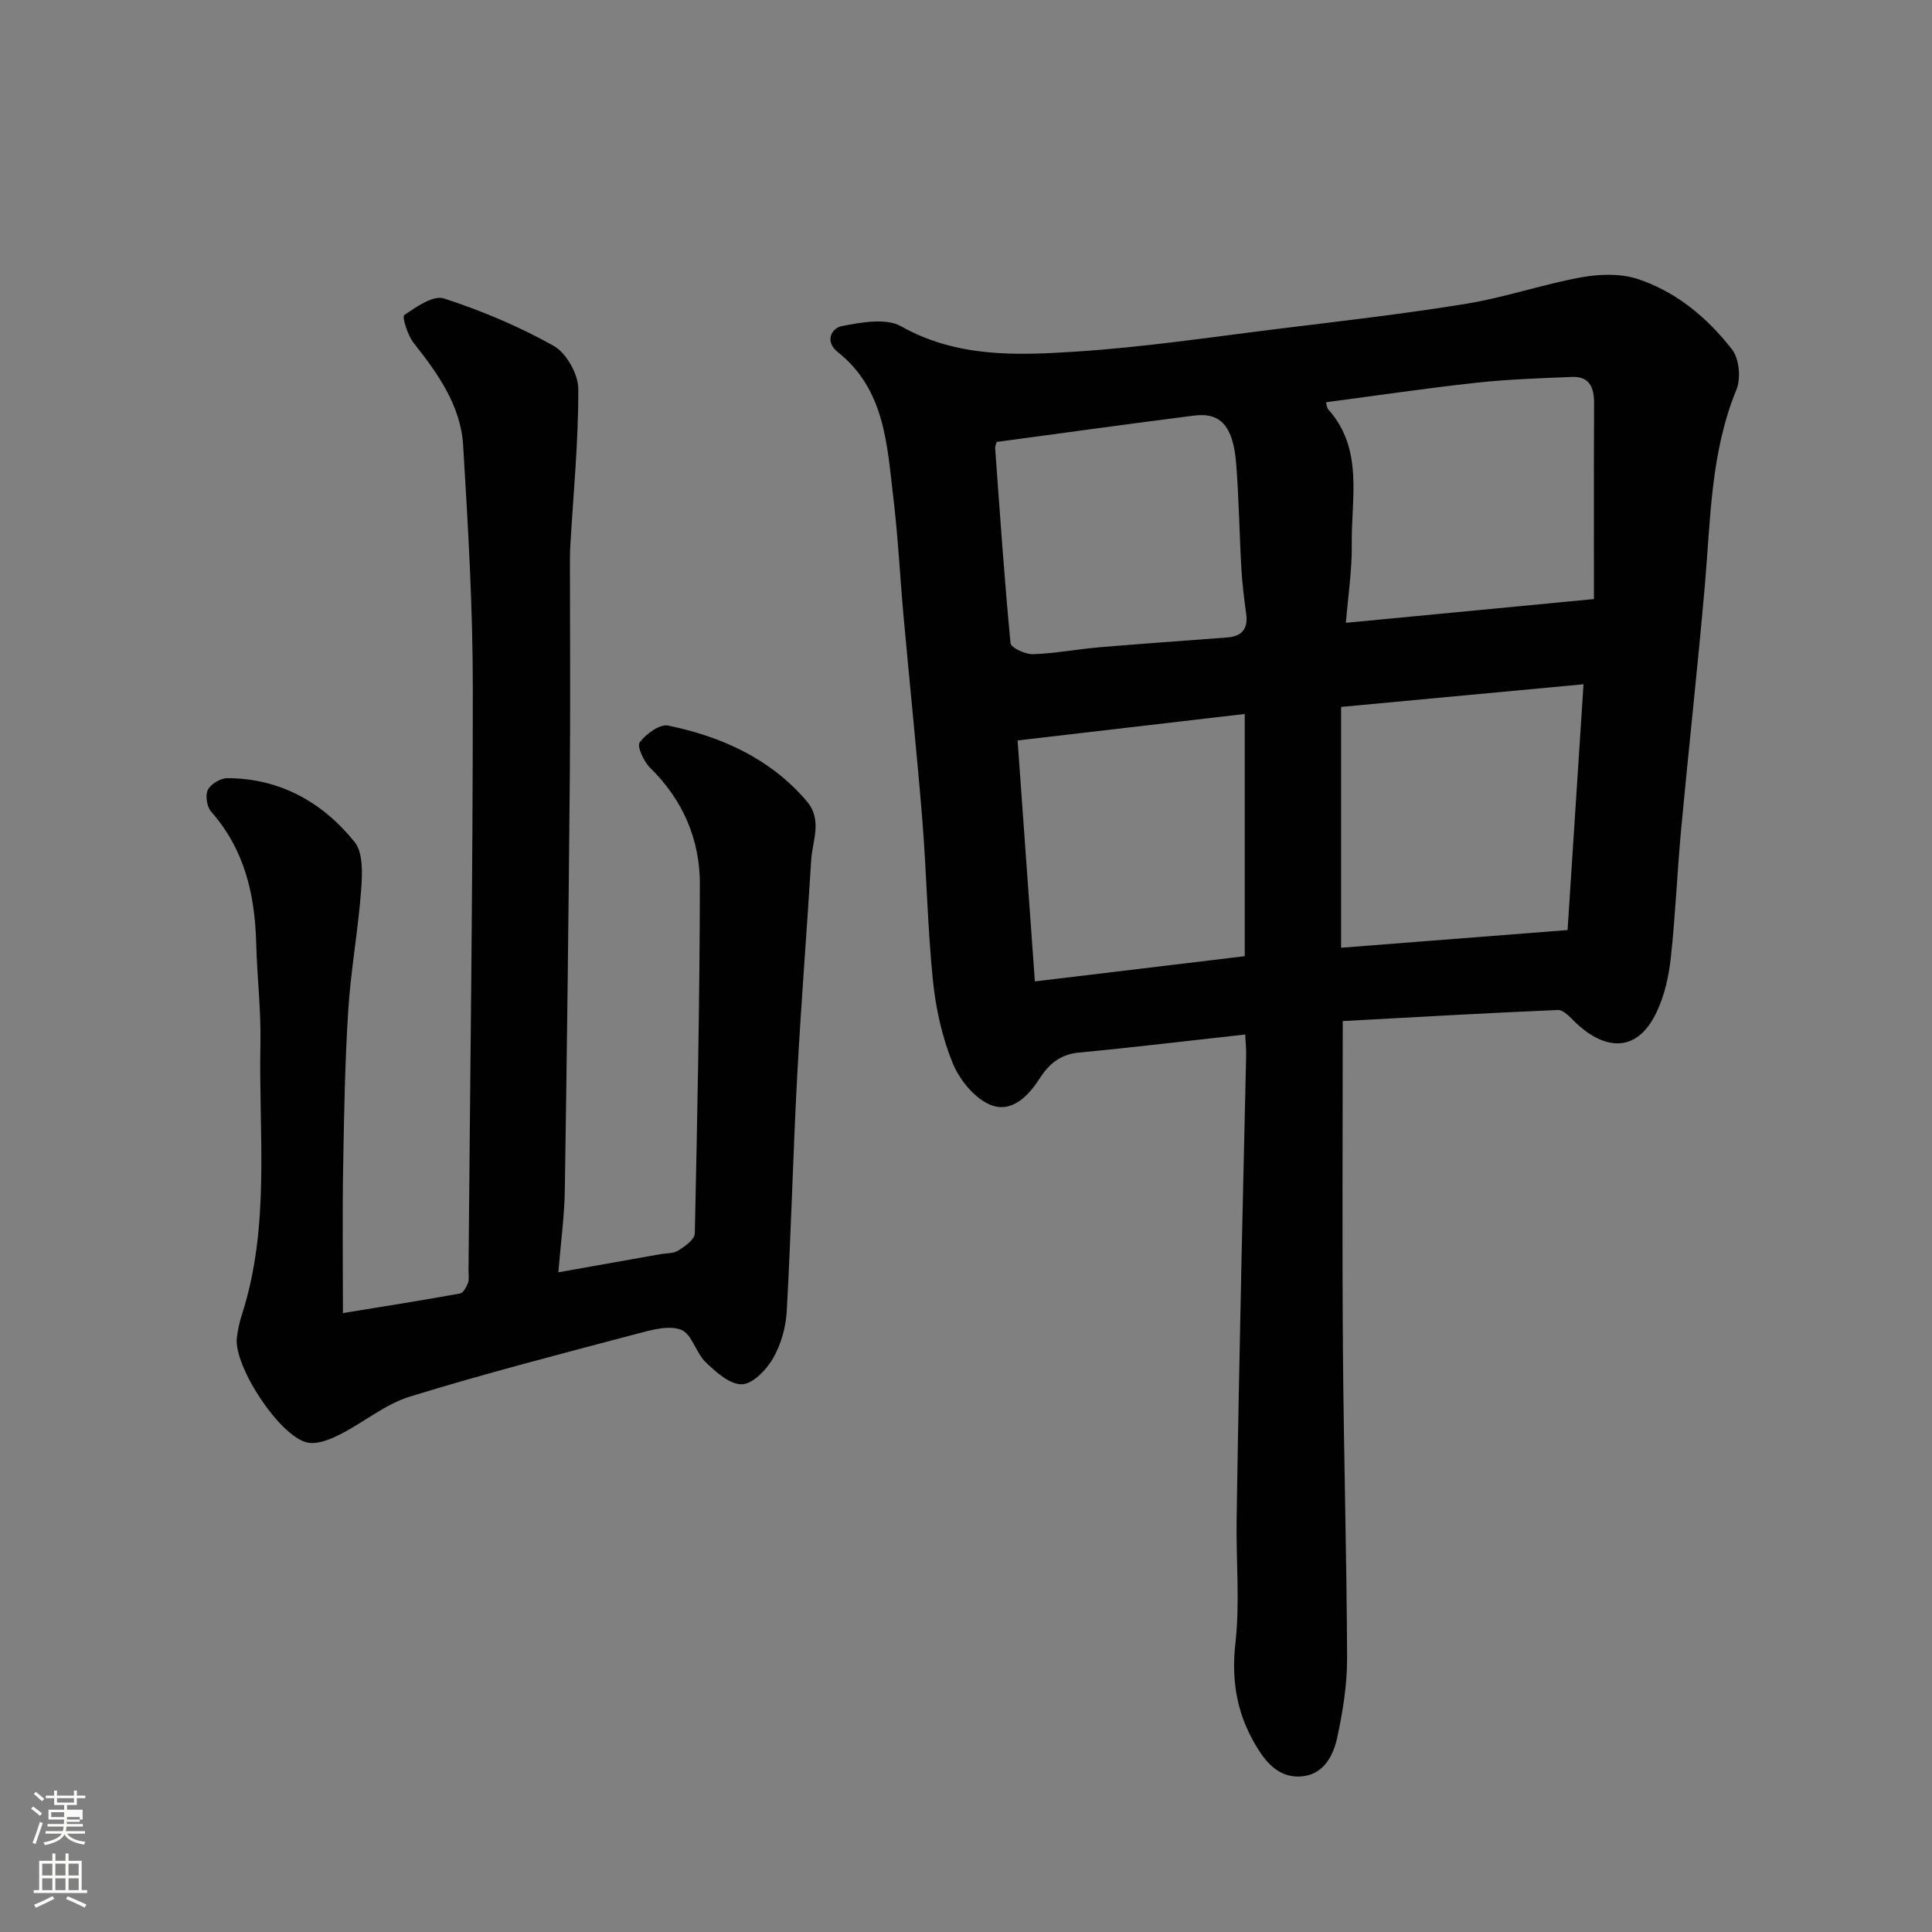 <svg enable-background="new 0 0 400 400" viewBox="0 0 400 400" xmlns="http://www.w3.org/2000/svg"><rect x="0" y="0" width="400" height="400" fill="#808080" stroke="none"/><path d="m6.44 374.46.42-.45c.65.47 1.27.95 1.85 1.44l-.45.49c-.65-.56-1.25-1.06-1.82-1.48m.93 7.33-.63-.26c.55-1.36 1.05-2.8 1.52-4.33.19.1.38.19.59.27-.46 1.29-.95 2.73-1.48 4.32m-.38-10.38.44-.42c.43.34 1.01.82 1.74 1.44l-.49.49c-.53-.51-1.09-1.01-1.69-1.51m2.5.35h1.72v-1.04h.59v1.04h3.52v-1.04h.59v1.04h1.75v.53h-1.75v1.42h-2.03v.97h3.22v2.03h-3.24c0 .35-.01.66-.03.93h3.32v.53h-3.37c-.03.27-.08.58-.15.94h3.96v.53h-3.71c.67.92 1.93 1.48 3.79 1.68-.13.24-.23.44-.29.59-2.13-.38-3.48-1.08-4.04-2.12-.43.97-1.77 1.72-4.03 2.23-.09-.19-.2-.37-.33-.55 2.1-.42 3.37-1.03 3.81-1.83h-3.36v-.53h3.58c.08-.29.13-.61.16-.94h-3.33v-.53h3.39c.02-.27.04-.58.04-.93h-3.23v-2.03h3.25v-.97h-2.07v-1.42h-1.73zm1.12 3.44v1h2.65c.01-.3.02-.44.01-.4v-.25-.35zm1.19-2h3.52v-.91h-3.52zm4.71 3h-2.63v.59c0 .15-.01.28-.01.4h2.64v-1.99z" fill="#fbfcfa"/><path d="m13.56 383.74h.63v1.52h2.72v6.07h1.13v.6h-11.06v-.6h1.13v-6.07h2.73v-1.52h.63v1.52h2.1v-1.52zm-2.69 8.83.38.56c-1.24.63-2.53 1.25-3.85 1.85-.1-.21-.21-.42-.34-.63 1.36-.55 2.63-1.15 3.81-1.78m-2.13-4.27h2.1v-2.45h-2.1zm0 3.04h2.1v-2.46h-2.1zm2.72-3.04h2.1v-2.45h-2.1zm0 3.04h2.1v-2.46h-2.1zm6.07 3.6c-1.41-.71-2.7-1.3-3.86-1.78l.35-.56c1.45.62 2.75 1.19 3.88 1.72zm-1.25-9.09h-2.1v2.45h2.1zm-2.09 5.49h2.1v-2.46h-2.1z" fill="#fbfcfa"/><g fill="#010101"><path d="m278 211.4c0 23.75-.13 45.92.04 68.08.16 21.27.78 42.54.86 63.81.02 5.52-.89 11.12-2.06 16.53-.84 3.85-2.94 7.7-7.55 7.98-3.79.23-6.45-1.96-8.63-5.36-4.44-6.92-5.81-14.02-4.88-22.26.95-8.39.12-16.98.25-25.48.26-17.6.62-35.2.99-52.81.3-14.44.67-28.87.98-43.31.03-1.47-.12-2.94-.19-4.4-11.71 1.29-23.09 2.67-34.5 3.75-3.84.37-6.21 2.45-8.09 5.39-2.47 3.87-6 7.25-10.34 5.35-3.26-1.43-6.29-5.22-7.68-8.67-2.17-5.35-3.46-11.24-4.05-17.01-1.12-10.99-1.3-22.07-2.18-33.09-1.14-14.09-2.62-28.14-3.89-42.22-.74-8.19-1.14-16.43-2.12-24.59-1.32-10.97-1.69-22.39-11.51-30.2-2.78-2.21-1.29-4.98.9-5.39 3.99-.76 9.07-1.71 12.2.05 11.55 6.51 23.91 6.04 36.16 5.25 14.21-.91 28.35-3.05 42.51-4.79 12.84-1.58 25.7-3.05 38.46-5.14 7.98-1.31 15.73-4 23.69-5.45 3.79-.69 8.14-.83 11.72.35 7.97 2.63 14.41 8.03 19.51 14.58 1.49 1.92 1.87 5.99.91 8.32-5.37 13.06-5.34 26.86-6.54 40.54-1.47 16.85-3.34 33.67-4.91 50.52-.82 8.85-1.17 17.75-2.14 26.59-.42 3.82-1.29 7.78-2.93 11.22-4.44 9.34-11.58 7.22-16.84 2.12-1.06-1.03-2.43-2.59-3.6-2.55-14.77.62-29.52 1.48-44.55 2.29zm-.34-65.04v49.86c15.28-1.19 30.63-2.39 46.89-3.66 1.08-16.64 2.16-33.32 3.3-50.89-17.31 1.61-33.26 3.1-50.19 4.69zm-3.13-63.08c.16.55.17 1.13.46 1.46 7.38 8.29 4.75 18.39 4.88 27.91.07 5.36-.77 10.74-1.22 16.3 17.36-1.66 33.77-3.23 51.36-4.92 0-13.95-.04-27.2.03-40.44.02-3.29-.87-5.71-4.62-5.55-6.59.27-13.21.49-19.76 1.2-10.25 1.12-20.45 2.63-31.13 4.04zm-16.82 114.69c0-17.2 0-33.44 0-50.15-15.7 1.83-31.06 3.62-47.03 5.48 1.2 16.71 2.37 33.06 3.58 49.89 14.73-1.77 29.09-3.49 43.45-5.22zm-51.37-106.47c-.1.41-.33.88-.3 1.33.98 13.45 1.89 26.91 3.18 40.33.09.95 3.06 2.33 4.65 2.28 4.56-.14 9.1-1.03 13.66-1.42 8.85-.75 17.71-1.36 26.56-2.04 3.05-.23 4.34-1.81 3.92-4.89s-.81-6.18-.99-9.28c-.42-7.25-.51-14.53-1.08-21.77-.61-7.79-3.2-10.7-8.69-10-13.6 1.72-27.19 3.62-40.91 5.46z"/><path d="m71 271.86c9.22-1.51 16.75-2.69 24.25-4.06.68-.12 1.32-1.36 1.65-2.21.28-.73.09-1.64.1-2.48.33-40.26.9-80.52.89-120.79 0-16.7-.99-33.42-2-50.1-.5-8.27-5.24-14.88-10.26-21.24-1.24-1.57-2.42-5.41-1.94-5.74 2.46-1.69 6-4.17 8.21-3.45 7.83 2.54 15.55 5.79 22.72 9.81 2.63 1.47 5.1 5.85 5.11 8.91.04 10.87-1.03 21.74-1.66 32.61-.08 1.33-.07 2.66-.07 4 0 14.66.11 29.33-.03 43.99-.25 28.43-.59 56.86-1.03 85.29-.08 5.38-.83 10.76-1.34 17.02 7.66-1.36 14.35-2.55 21.04-3.74 1.28-.23 2.78-.13 3.8-.77 1.38-.87 3.38-2.3 3.41-3.53.53-24.09 1.01-48.19 1.05-72.29.02-9.28-3.5-17.46-10.3-24.13-1.31-1.29-2.76-4.44-2.16-5.26 1.29-1.74 4.16-3.84 5.9-3.48 11.03 2.3 21.05 6.76 28.64 15.6 3.38 3.94 1.22 8.16.97 12.25-.91 14.97-2.12 29.91-2.91 44.89-.86 16.19-1.25 32.41-2.16 48.59-.19 3.31-1.2 6.86-2.85 9.71-1.36 2.36-4.18 5.28-6.43 5.34-2.48.07-5.35-2.51-7.47-4.54-2.04-1.95-2.89-5.88-5.11-6.74-2.56-1-6.16.03-9.14.82-15.71 4.16-31.46 8.22-46.99 13-5.16 1.59-9.61 5.38-14.53 7.86-2.03 1.02-4.65 2.09-6.69 1.67-5.76-1.2-15.34-15.89-14.63-21.71.2-1.61.54-3.23 1.04-4.77 5.93-18.39 3.45-37.36 3.84-56.12.14-6.92-.7-13.86-.88-20.8-.26-10.07-2.41-19.39-9.32-27.22-.89-1.01-1.26-3.39-.68-4.54.61-1.21 2.65-2.41 4.06-2.4 10.89.04 19.69 4.99 26.31 13.21 1.81 2.25 1.61 6.62 1.36 9.95-.62 8.32-2.14 16.58-2.67 24.9-.68 10.74-.87 21.53-1.05 32.3-.18 9.57-.05 19.16-.05 30.39z"/></g></svg>